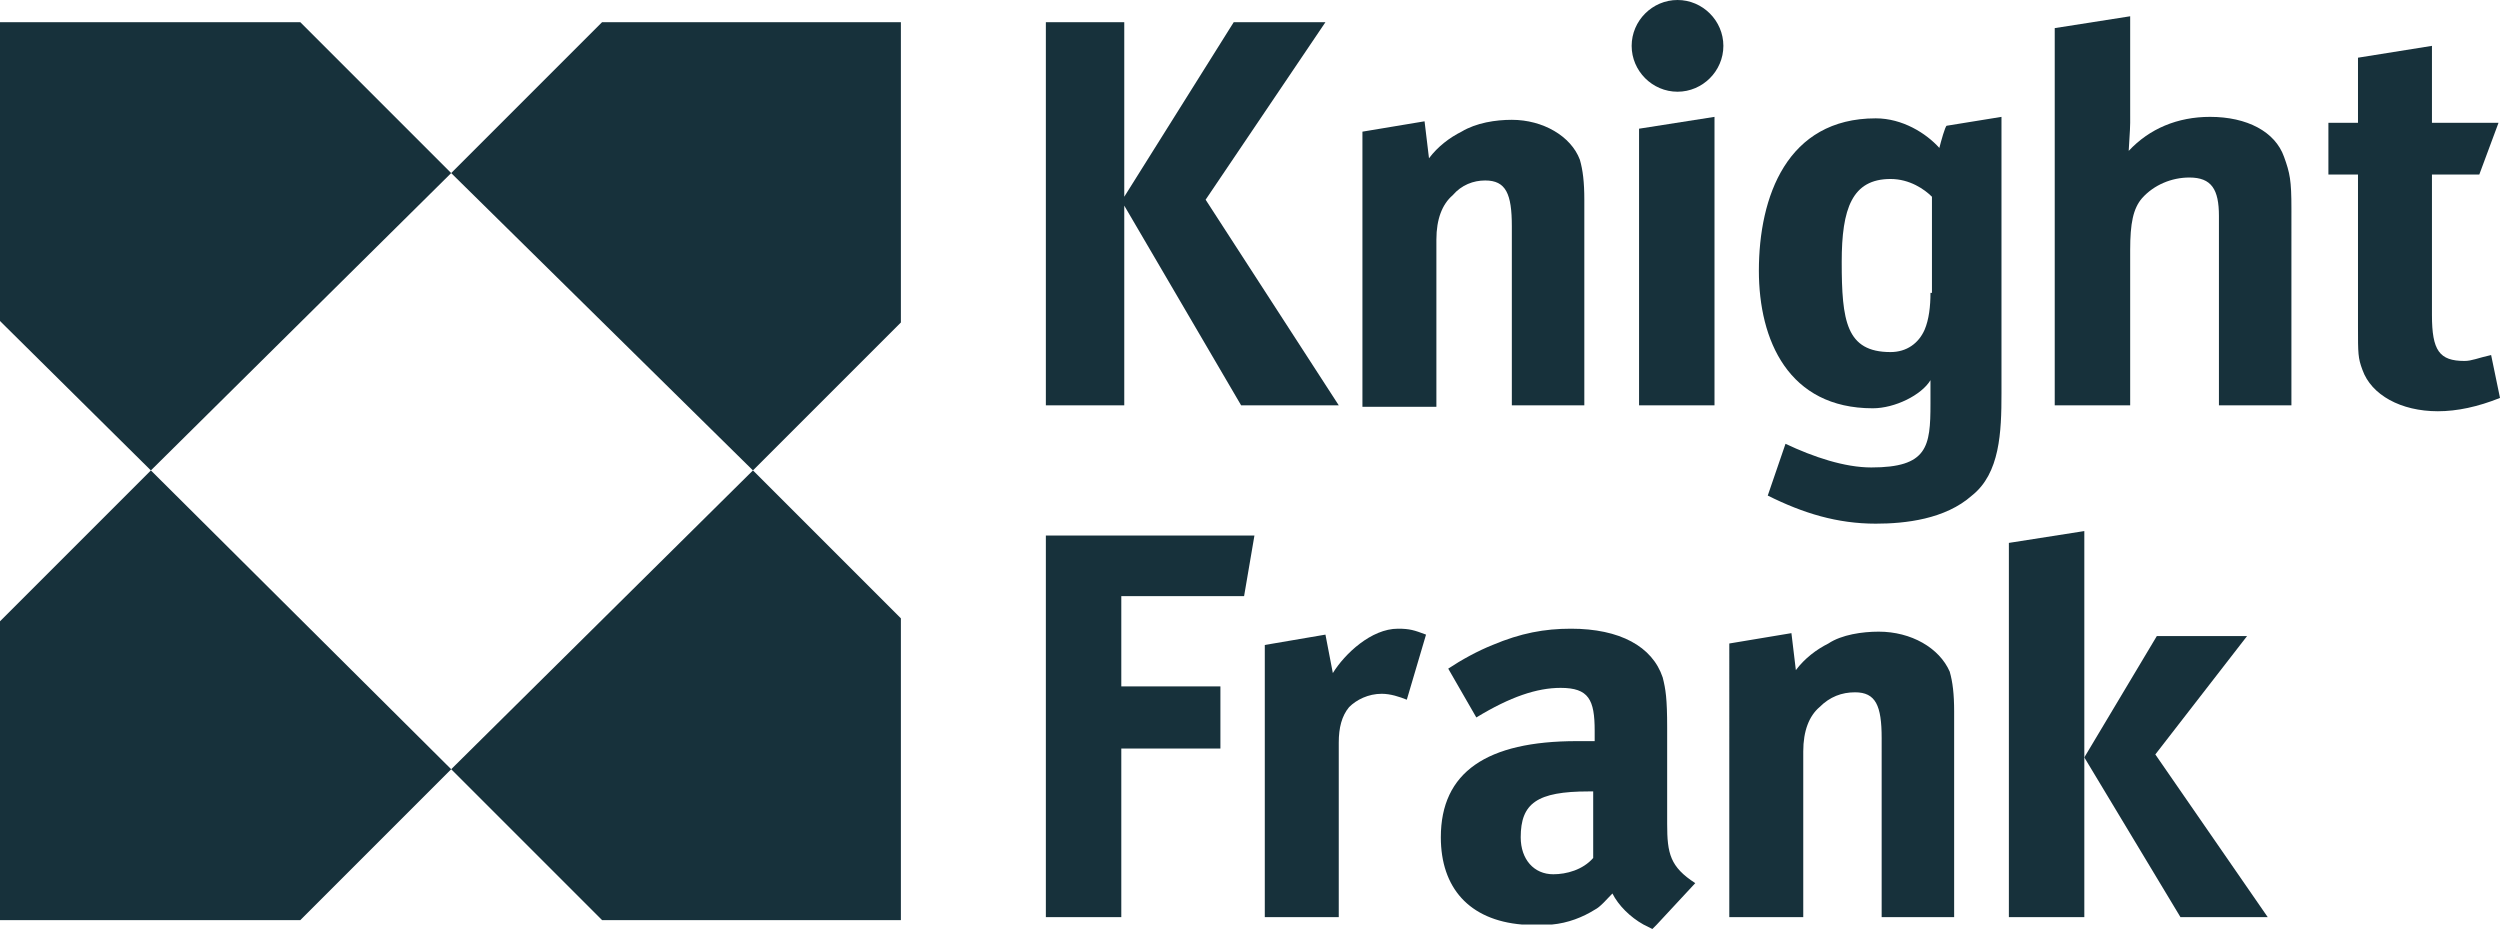 <?xml version="1.0" encoding="utf-8"?>
<!-- Generator: Adobe Illustrator 23.0.4, SVG Export Plug-In . SVG Version: 6.00 Build 0)  -->
<svg version="1.1" id="Layer_1" xmlns="http://www.w3.org/2000/svg" xmlns:xlink="http://www.w3.org/1999/xlink" x="0px" y="0px"
	 viewBox="0 0 169 63" style="enable-background:new 0 0 169 63;" xml:space="preserve">
<style type="text/css">
	.st0{fill:#17313B;}
</style>
<g>
	<path class="st0" d="M130.5,19.8c0,0.9-0.1,1.8-0.4,2.5c-0.4,0.9-1.2,1.5-2.3,1.5c-3,0-3.3-2.1-3.3-6.1c0-3.6,0.7-5.6,3.3-5.6
		c1.3,0,2.3,0.7,2.8,1.2V19.8z M131.1,10c-0.9-1-2.5-2-4.3-2c-6,0-7.9,5.3-7.9,10.3c0,4.7,2,9.3,7.7,9.3c1.5,0,3.3-0.9,3.9-1.9v1.6
		c0,2.9-0.2,4.3-4,4.3c-1.8,0-3.9-0.7-5.8-1.6l-1.2,3.5c2.4,1.2,4.7,1.9,7.3,1.9c2,0,4.7-0.3,6.5-1.9c1.9-1.5,2-4.3,2-6.9l0-18.7
		l-3.7,0.6C131.5,8.5,131.2,9.6,131.1,10"/>
	<path class="st0" d="M105,59.1c-1.3,0-2.2-1-2.2-2.5c0-2.3,1.1-3.1,4.6-3.1h0.3V58C107,58.8,105.9,59.1,105,59.1 M112.7,55.7l0-6.5
		c0-2-0.1-2.6-0.3-3.4c-0.7-2.1-2.9-3.3-6.2-3.3c-1.8,0-3.4,0.3-5.3,1.1c-1,0.4-2.1,1-3,1.6l1.9,3.3c2.3-1.4,4.1-2,5.7-2
		c1.9,0,2.3,0.8,2.3,2.9v0.7h-1.2c-6.1,0-9.2,2.1-9.2,6.5c0,3.4,1.9,5.6,5.5,5.9h2c1.1-0.1,2.1-0.5,2.9-1c0.4-0.2,0.8-0.7,1.2-1.1
		c0.4,0.8,1.2,1.6,2.1,2.1l0.6,0.3l0.3-0.3l2.6-2.8C112.9,58.6,112.7,57.7,112.7,55.7"/>
</g>
<polygon class="st0" points="0,1.5 0,21.7 10.2,31.8 30.5,11.7 20.3,1.5 "/>
<polygon class="st0" points="0,42 0,62.2 20.3,62.2 30.5,52 10.2,31.8 "/>
<polygon class="st0" points="30.5,52 40.7,62.2 60.9,62.2 60.9,41.8 50.9,31.8 "/>
<polygon class="st0" points="30.5,11.7 50.9,31.8 60.9,21.8 60.9,1.5 40.7,1.5 "/>
<g>
	<path class="st0" d="M168.4,24c-0.9,0.2-1.3,0.4-1.8,0.4c-1.7,0-2.2-0.7-2.2-3.1v-9.5h3.2l1.3-3.5h-4.5V3.1l-5,0.8v4.4h-2v3.5h2
		v10.3c0,1.8,0,2.1,0.3,2.9c0.6,1.7,2.6,2.8,5.1,2.8c1.3,0,2.7-0.3,4.2-0.9L168.4,24z"/>
</g>
<polygon class="st0" points="76,13.9 83.9,27.4 90.5,27.4 81.5,13.5 89.6,1.5 83.4,1.5 76,13.3 76,1.5 70.7,1.5 70.7,27.4 76,27.4 
	"/>
<g>
	<path class="st0" d="M100.4,12.2c1.4,0,1.8,0.9,1.8,3.1v12.1h4.9V13.5c0-1.2-0.1-2-0.3-2.7c-0.6-1.6-2.5-2.7-4.6-2.7
		c-1.1,0-2.4,0.2-3.4,0.8c-0.8,0.4-1.6,1-2.2,1.8l-0.3-2.5l-4.2,0.7v18.6h5V16.2c0-1.4,0.4-2.4,1.1-3
		C98.8,12.5,99.6,12.2,100.4,12.2"/>
</g>
<polygon class="st0" points="110.8,27.4 115.9,27.4 115.9,7.9 110.8,8.7 "/>
<g>
	<path class="st0" d="M149.4,7.9c-2.2,0-4.1,0.8-5.5,2.3c0-0.2,0.1-1.4,0.1-1.9V1.1l-5.1,0.8v25.5h5.1V16.9c0-1.8,0.2-2.8,0.8-3.5
		c0.8-0.9,2-1.4,3.2-1.4c1.5,0,2,0.8,2,2.6v12.8h4.9V14.1c0-1.9-0.1-2.4-0.5-3.5C153.8,8.9,151.9,7.9,149.4,7.9"/>
	<path class="st0" d="M113.4,0c-1.7,0-3.1,1.4-3.1,3.1c0,1.7,1.4,3.1,3.1,3.1s3.1-1.4,3.1-3.1C116.5,1.4,115.1,0,113.4,0"/>
</g>
<polygon class="st0" points="70.7,36.2 70.7,62 75.8,62 75.8,50.6 82.5,50.6 82.5,46.4 75.8,46.4 75.8,40.3 84.1,40.3 84.8,36.2 "/>
<g>
	<path class="st0" d="M90.1,45.5l-0.5-2.6l-4.1,0.7V62h5V50.2c0-1,0.2-1.8,0.7-2.4c0.5-0.5,1.3-0.9,2.2-0.9c0.6,0,1.2,0.2,1.7,0.4
		l1.3-4.4c-0.8-0.3-1.1-0.4-1.9-0.4C92.7,42.5,90.9,44.2,90.1,45.5"/>
</g>
<polygon class="st0" points="135.8,36.7 135.8,62 140.9,62 140.9,51.2 140.9,35.9 "/>
<polygon class="st0" points="145.8,43 140.9,51.2 147.4,62 153.3,62 145.7,51 151.9,43 "/>
<g>
	<path class="st0" d="M127,42.7c-1.1,0-2.5,0.2-3.4,0.8c-0.8,0.4-1.6,1-2.2,1.8l-0.3-2.5l-4.2,0.7V62h5V50.8c0-1.4,0.4-2.4,1.1-3
		c0.7-0.7,1.5-1,2.4-1c1.4,0,1.8,0.9,1.8,3.1V62h4.9V48.1c0-1.2-0.1-2-0.3-2.7C131.1,43.8,129.2,42.7,127,42.7"/>
</g>
</svg>
